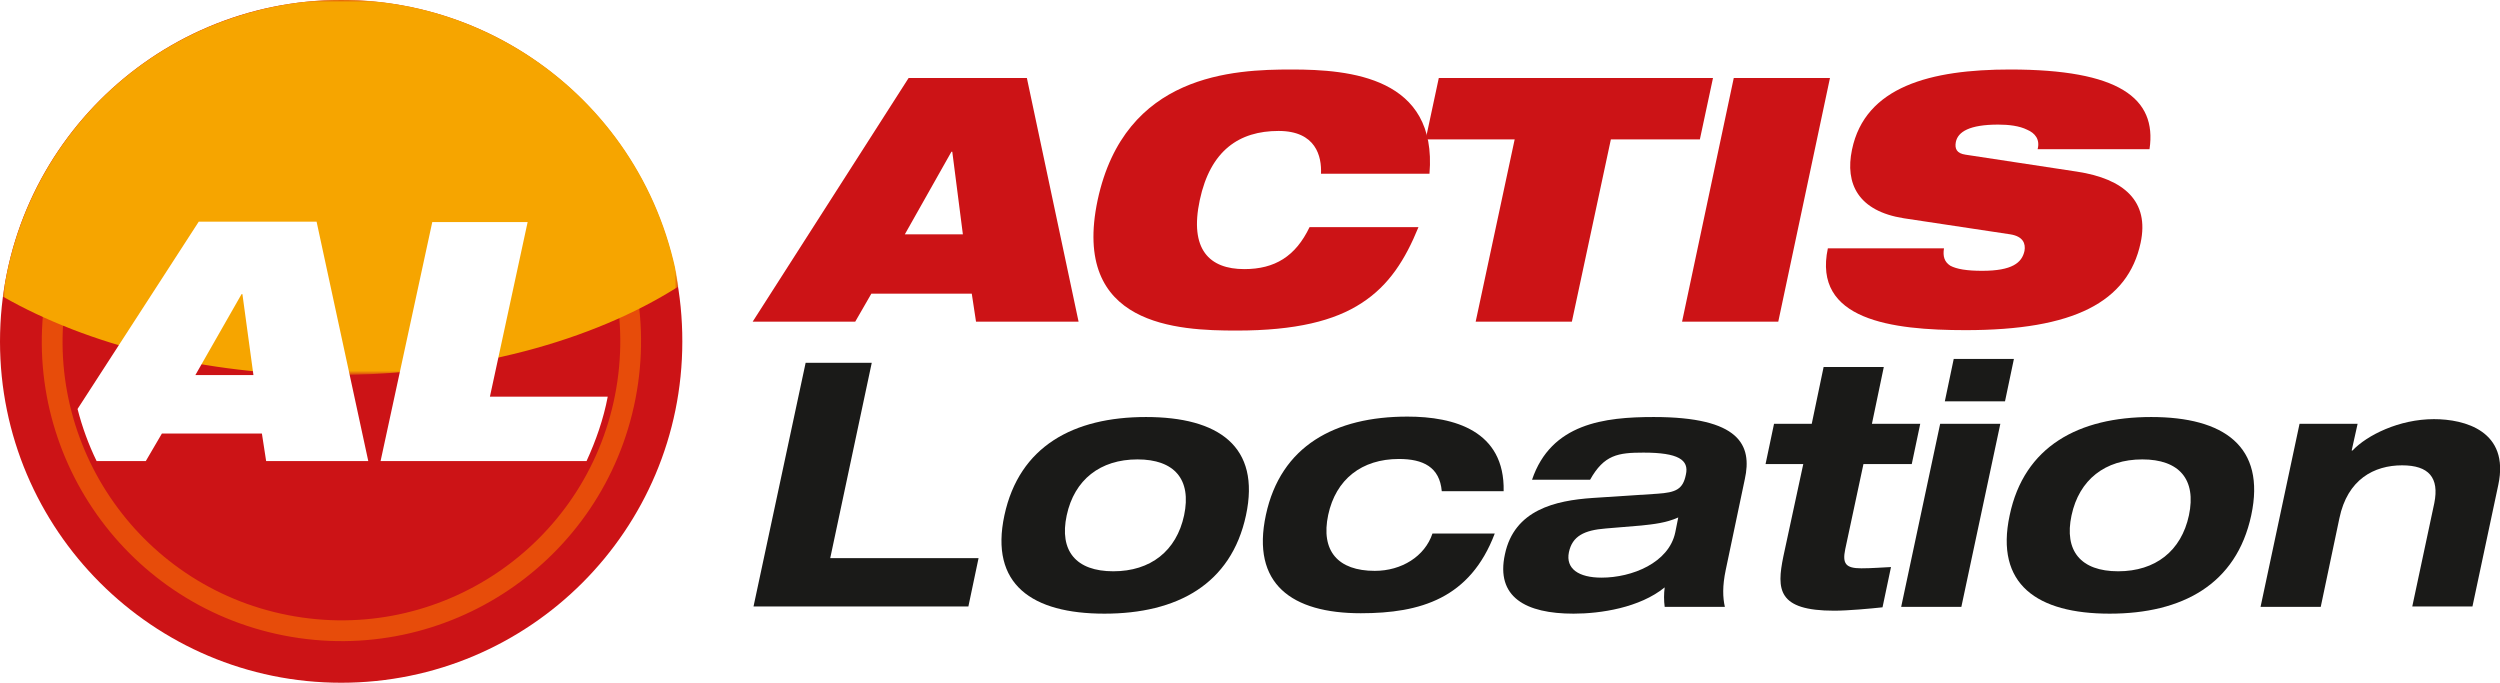 <?xml version="1.0" encoding="utf-8"?>
<!-- Generator: Adobe Illustrator 24.1.1, SVG Export Plug-In . SVG Version: 6.00 Build 0)  -->
<svg version="1.1" id="Calque_2_1_" xmlns="http://www.w3.org/2000/svg" xmlns:xlink="http://www.w3.org/1999/xlink" x="0px"
	 y="0px" viewBox="0 0 589.9 161.1" style="enable-background:new 0 0 589.9 161.1;" xml:space="preserve">
<style type="text/css">
	.st0{fill:#CC1316;}
	.st1{fill:#1A1A18;}
	.st2{fill:none;stroke:#E74C0A;stroke-width:4.9;}
	.st3{filter:url(#Adobe_OpacityMaskFilter);}
	.st4{fill:url(#SVGID_2_);}
	.st5{mask:url(#SVGID_1_);}
	.st6{fill:#F6A500;}
	.st7{fill:#FFFFFF;}
</style>
<g>
	<g>
		<g>
			<path class="st0" d="M214.4,18.4h27.9l12.2,57.5h-24.2l-1-6.6h-23.7l-3.8,6.6h-24.2L214.4,18.4z M224.7,35.8h-0.2l-11,19.5h13.7
				L224.7,35.8z"/>
			<path class="st0" d="M334.7,53.6c-3.1,7.6-6.9,13.7-13.4,17.9c-6.4,4.2-15.6,6.5-29.5,6.5c-13.8,0-39.1-1-32.8-30.8
				c6.4-29.8,32.1-30.8,45.8-30.8c13.7,0,34.4,1.8,32.5,24.6h-25.6c0.2-4.1-1.2-10.1-10-10.1c-9.3,0-16.1,4.6-18.6,16.3
				c-2.5,11.7,2.3,16.3,10.5,16.3c7.2,0,12.1-3,15.4-9.9H334.7z"/>
			<path class="st0" d="M357.4,32.9h-21l3.1-14.5h64.7l-3.1,14.5h-21l-9.2,43h-22.7L357.4,32.9z"/>
			<path class="st0" d="M409.1,18.4h22.7l-12.2,57.5h-22.7L409.1,18.4z"/>
			<path class="st0" d="M449.2,51.5c-10.7-1.7-13.9-8.1-12.2-16.2c3.1-14.9,18.6-18.9,37.3-18.9c25.6,0,34.7,6.7,32.9,18.8h-26.4
				c0.6-2.3-0.6-3.8-2.5-4.6c-1.8-0.9-4.3-1.2-6.8-1.2c-6.8,0-9.5,1.7-10,4.1c-0.3,1.6,0.2,2.7,2.3,3l26.3,4
				c11.1,1.7,17.1,7,15,16.8c-3,14-15.8,20.6-41.3,20.6c-17.5,0-36.1-2.4-32.5-19.3h27.4c-0.3,1.9,0.1,3.2,1.5,4.1
				c1.5,0.8,3.9,1.2,7.5,1.2c7.1,0,9.4-1.9,10-4.7c0.3-1.7-0.3-3.4-3.3-3.9L449.2,51.5z"/>
		</g>
		<g>
			<path class="st1" d="M190.1,85.6h15.6l-9.8,46.1h35l-2.4,11.4h-50.7L190.1,85.6z"/>
			<path class="st1" d="M270.4,98.4c17.1,0,27.1,6.9,23.6,23.2c-3.5,16.3-16.3,23.2-33.4,23.2c-17.1,0-27.1-6.9-23.6-23.2
				C240.5,105.3,253.3,98.4,270.4,98.4z M262.7,134.8c8.8,0,14.9-4.8,16.7-13.2c1.8-8.5-2.3-13.2-11-13.2c-8.8,0-14.9,4.8-16.7,13.2
				C249.9,130,253.9,134.8,262.7,134.8z"/>
			<path class="st1" d="M340.2,115.9c-0.5-5.7-4.4-7.6-10.1-7.6c-8.8,0-14.9,4.8-16.7,13.2c-1.8,8.5,2.3,13.2,11,13.2
				c6.3,0,11.8-3.4,13.6-8.8h14.7c-5.8,15.3-17.5,18.8-31.6,18.8c-16.3,0-25.9-6.9-22.4-23.2c3.5-16.3,16.3-23.2,33.4-23.2
				c11,0,23,3.3,22.7,17.6H340.2z"/>
			<path class="st1" d="M361.5,113.2c4.5-13.3,17.1-14.8,28.7-14.8c20.3,0,23.3,6.6,21.5,14.7l-4.5,21.4c-0.8,3.8-0.7,6.5-0.2,8.7
				h-14.2c-0.2-1.5-0.2-3.1,0-4.6c-5.9,4.8-15.1,6.2-21.5,6.2c-11.3,0-18.4-3.9-16.2-14c2.2-10.5,11.9-12.7,20.7-13.3l15.3-1
				c4.3-0.3,6-1,6.7-4.5c0.8-3.5-1.8-5.2-10-5.2c-6,0-9.3,0.5-12.6,6.4H361.5z M396,122.1c-2.9,1.3-5.9,1.6-8.7,1.9l-8.4,0.7
				c-5.1,0.4-7.9,1.8-8.7,5.6c-0.8,3.9,2.3,6,7.7,6c7.2,0,15.9-3.5,17.4-10.7L396,122.1z"/>
			<path class="st1" d="M430.3,86.6h14.2l-2.8,13.4h11.4l-2,9.5h-11.4l-4.3,20.1c-0.7,3.4,0.1,4.5,3.8,4.5c2.5,0,4.7-0.2,7-0.3
				l-2,9.5c-2.7,0.3-8.2,0.8-11.4,0.8c-13.4,0-13.6-5-12-12.8l4.7-21.8h-8.9l2-9.5h8.9L430.3,86.6z"/>
			<path class="st1" d="M457.8,100H472l-9.2,43.2h-14.2L457.8,100z M461,84.7h14.2l-2.1,10h-14.2L461,84.7z"/>
			<path class="st1" d="M507.6,98.4c17.1,0,27.1,6.9,23.6,23.2c-3.5,16.3-16.3,23.2-33.4,23.2s-27.1-6.9-23.6-23.2
				C477.6,105.3,490.5,98.4,507.6,98.4z M499.8,134.8c8.8,0,14.9-4.8,16.7-13.2c1.8-8.5-2.3-13.2-11-13.2c-8.8,0-14.9,4.8-16.7,13.2
				C487,130,491,134.8,499.8,134.8z"/>
			<path class="st1" d="M574.4,118.7c1.2-6-1.3-8.9-7.6-8.9c-6.6,0-12.9,3.3-14.8,12.5l-4.4,20.9h-14.2l9.2-43.2h13.7l-1.4,6.3h0.2
				c3.4-3.6,11-7.4,19.2-7.4c7.3,0,17.9,2.8,15.2,15.5l-6.1,28.7h-14.2L574.4,118.7z"/>
		</g>
		<g>
			<path class="st0" d="M80.5,161.1c44.5,0,80.5-36.1,80.5-80.5C161.1,36.1,125,0,80.5,0C36.1,0,0,36.1,0,80.6
				C0,125,36.1,161.1,80.5,161.1"/>
			
				<ellipse transform="matrix(0.192 -0.982 0.982 0.192 -13.945 144.171)" class="st2" cx="80.5" cy="80.5" rx="68.2" ry="68.2"/>
			<g>
				<defs>
					<filter id="Adobe_OpacityMaskFilter" filterUnits="userSpaceOnUse" x="0.7" y="0" width="159.4" height="88.5">
						<feFlood  style="flood-color:white;flood-opacity:1" result="back"/>
						<feBlend  in="SourceGraphic" in2="back" mode="normal"/>
					</filter>
				</defs>
				<mask maskUnits="userSpaceOnUse" x="0.7" y="0" width="159.4" height="88.5" id="SVGID_1_">
					<g class="st3">
						
							<linearGradient id="SVGID_2_" gradientUnits="userSpaceOnUse" x1="-1.37" y1="550.503" x2="0.253" y2="550.503" gradientTransform="matrix(88.255 -31.687 -31.687 -88.255 17566.861 48616.176)">
							<stop  offset="0" style="stop-color:#FFFFFF"/>
							<stop  offset="1" style="stop-color:#000000"/>
						</linearGradient>
						<polygon class="st4" points="-78.2,-11.1 153.2,-94.1 226.4,109.7 -5,192.8 						"/>
					</g>
				</mask>
				<g class="st5">
					<g>
						<path class="st6" d="M160.1,67.6c-0.3-2-0.7-4.1-1.2-6.1C148.3,18.2,104.7-8.3,61.4,2.3C28.2,10.5,4.9,38.1,0.7,70
							c20,11.4,47.4,18.5,77.7,18.5C110.7,88.5,139.8,80.5,160.1,67.6"/>
					</g>
				</g>
			</g>
			<path class="st7" d="M143.4,93.6h-27.8l8.9-41.2H102l-12.2,56.4h48.6C140.6,104,142.4,98.9,143.4,93.6 M59.8,88.5H46.1L57,69.4
				h0.2L59.8,88.5z M86.9,108.8L74.7,52.3H46.9L18.3,96.5c1.1,4.3,2.6,8.4,4.5,12.3h11.6l3.8-6.5h23.6l1,6.5H86.9z"/>
		</g>
	</g>
</g>
</svg>
